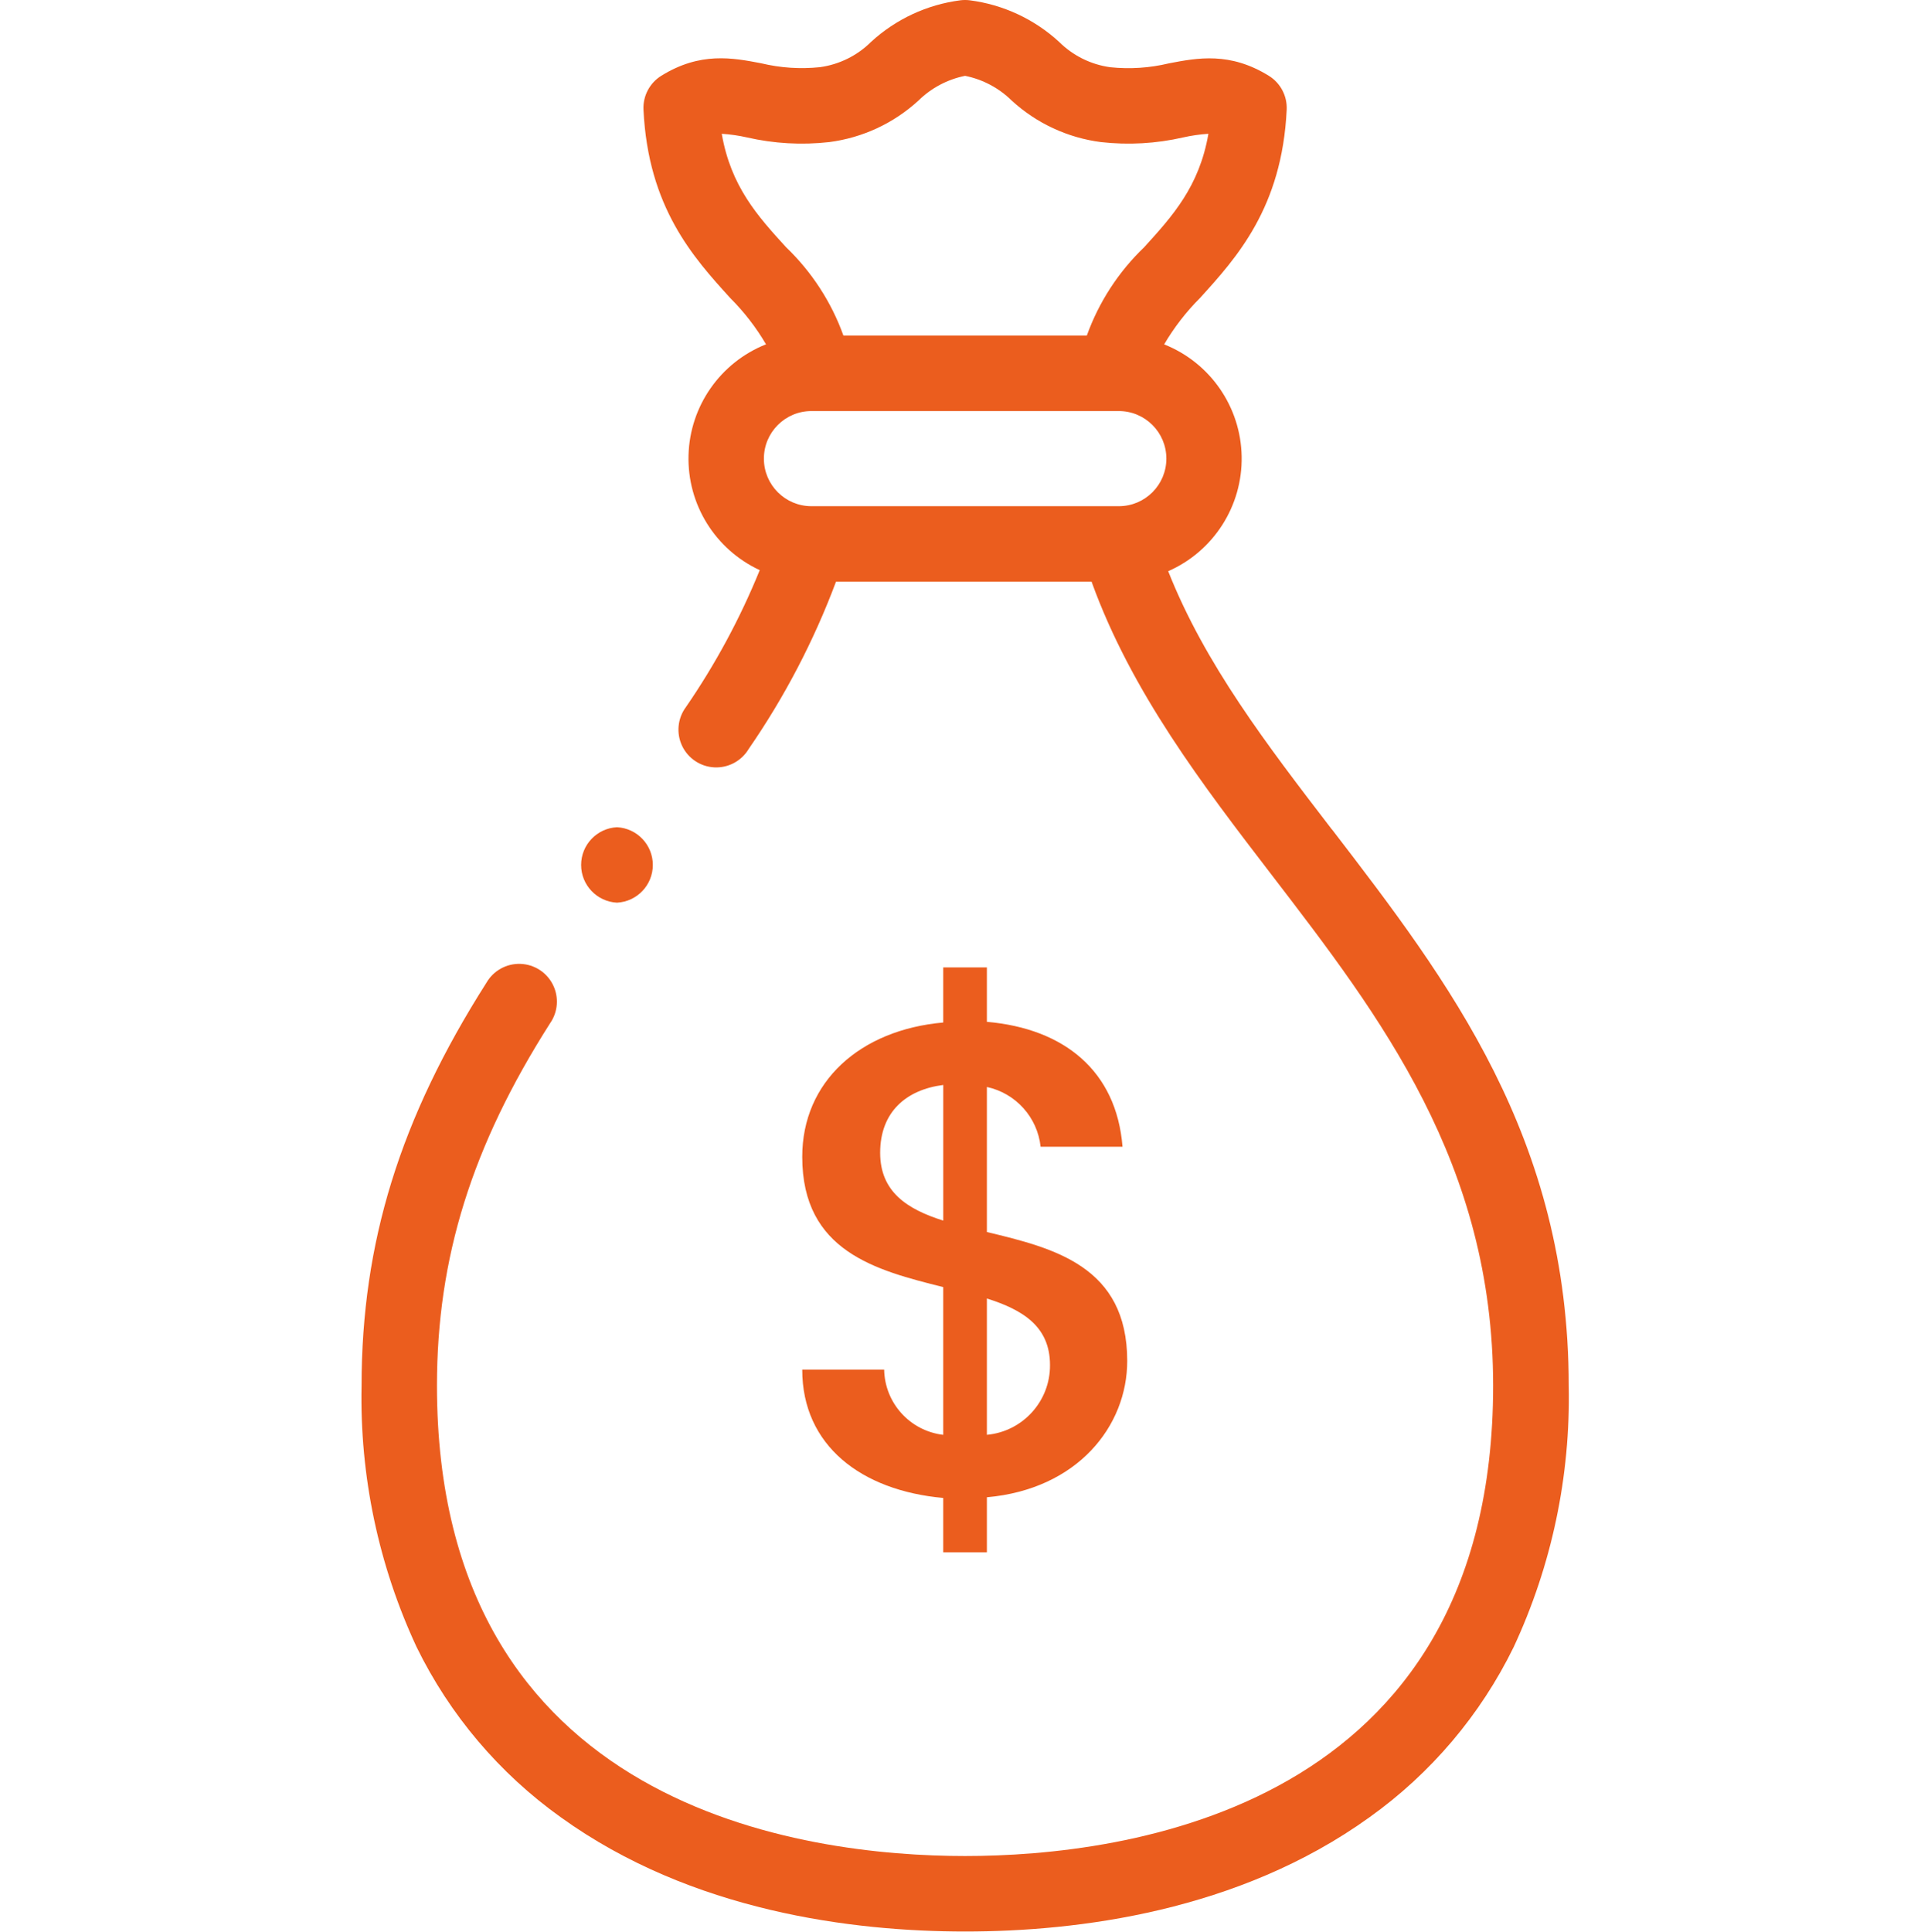 <svg version="1.1" xmlns="http://www.w3.org/2000/svg" xmlns:xlink="http://www.w3.org/1999/xlink" width="138" height="138.05" viewBox="0,0,255.906,256"><g fill="none" fill-rule="nonzero" stroke="none" stroke-width="1" stroke-linecap="butt" stroke-linejoin="miter" stroke-miterlimit="10" stroke-dasharray="" stroke-dashoffset="0" font-family="none" font-weight="none" font-size="none" text-anchor="none" style="mix-blend-mode: normal"><g transform="translate(-0.001,0) scale(1.854,1.854)"><g transform="translate(-1504,-3158.95)" id="Groupe_1698"><rect x="1504" y="3159" width="138" height="138" id="Rectangle_231" fill="none"></rect><g transform="translate(2236.844,37.95)" id="Groupe_1674" fill="#eb5d1e"><g transform="translate(-707,3121)" id="aid"><g id="Groupe_1673"><path transform="translate(-96,0.001)" d="M165.36,59.281c-4.656,-6.065 -9.082,-11.835 -11.7,-18.457c3.244,-1.425 5.315,-4.659 5.251,-8.202c-0.063,-3.543 -2.248,-6.701 -5.54,-8.01c0.711,-1.212 1.575,-2.329 2.57,-3.322c2.611,-2.877 5.859,-6.457 6.189,-13.453c0.045,-0.978 -0.442,-1.903 -1.274,-2.419c-2.786,-1.725 -5.1,-1.284 -7.137,-0.893c-1.374,0.332 -2.794,0.426 -4.2,0.279c-1.386,-0.191 -2.671,-0.829 -3.662,-1.816c-1.771,-1.625 -4.002,-2.663 -6.386,-2.969c-0.22,-0.027 -0.442,-0.027 -0.662,0c-2.384,0.307 -4.614,1.344 -6.384,2.969c-0.991,0.986 -2.276,1.622 -3.661,1.812c-1.406,0.146 -2.826,0.052 -4.2,-0.279c-2.039,-0.391 -4.352,-0.833 -7.137,0.893c-0.832,0.516 -1.319,1.441 -1.274,2.419c0.329,7 3.578,10.576 6.189,13.453c0.995,0.993 1.859,2.11 2.57,3.322c-3.263,1.297 -5.441,4.412 -5.539,7.922c-0.098,3.51 1.904,6.741 5.09,8.218c-1.4,3.442 -3.168,6.723 -5.274,9.785c-0.597,0.8 -0.704,1.865 -0.278,2.768c0.426,0.903 1.316,1.497 2.314,1.544c0.997,0.047 1.94,-0.46 2.45,-1.318c2.564,-3.715 4.661,-7.731 6.242,-11.959h18.264c2.846,7.89 7.951,14.544 12.9,20.994c7.771,10.123 15.806,20.592 15.806,36.476c0,30.34 -26.4,33.616 -37.748,33.616c-11.348,0 -37.748,-3.275 -37.748,-33.616c0,-9.136 2.493,-17.124 8.084,-25.9c0.57,-0.813 0.648,-1.873 0.203,-2.761c-0.445,-0.888 -1.342,-1.459 -2.334,-1.488c-0.993,-0.029 -1.921,0.489 -2.417,1.349c-6.172,9.699 -8.925,18.58 -8.925,28.803c-0.135,6.444 1.211,12.833 3.933,18.675c2.372,4.85 5.916,9.033 10.311,12.17c9.368,6.747 20.885,8.163 28.9,8.163c8.015,0 19.529,-1.416 28.9,-8.163c4.395,-3.137 7.939,-7.319 10.311,-12.17c2.722,-5.842 4.068,-12.231 3.933,-18.675c0,-17.716 -8.6,-28.923 -16.921,-39.76zM121.748,9.561c0.606,0.039 1.208,0.125 1.8,0.259c1.926,0.443 3.914,0.556 5.878,0.335c2.383,-0.307 4.614,-1.344 6.384,-2.969c0.915,-0.9 2.073,-1.514 3.331,-1.767c1.258,0.253 2.416,0.867 3.331,1.767c1.77,1.625 4.001,2.662 6.384,2.969c1.964,0.221 3.952,0.108 5.878,-0.335c0.592,-0.133 1.194,-0.22 1.8,-0.259c-0.649,3.768 -2.569,5.883 -4.584,8.1c-1.839,1.761 -3.245,3.924 -4.106,6.32h-17.4c-0.861,-2.396 -2.267,-4.559 -4.106,-6.32c-2.021,-2.217 -3.938,-4.332 -4.59,-8.1zM128.16,29.378h21.961c1.878,-0.004 3.404,1.514 3.408,3.392c0.004,1.878 -1.514,3.404 -3.392,3.408h-21.977c-1.878,0 -3.4,-1.522 -3.4,-3.4c0,-1.878 1.522,-3.4 3.4,-3.4z" id="Tracé_2228"></path><path transform="translate(-138.142,-160.151)" d="M156.4,224.667c1.436,-0.073 2.563,-1.259 2.563,-2.696c0,-1.438 -1.127,-2.623 -2.563,-2.696v0c-1.436,0.073 -2.563,1.259 -2.563,2.696c0,1.438 1.127,2.623 2.563,2.696z" id="Tracé_2230"></path></g></g><path transform="translate(-628.329,3329.698)" d="M-37.091,-97.749h3.12v-3.935c6.479,-0.576 10.031,-5.087 10.031,-9.743c0,-6.767 -5.231,-8.063 -10.031,-9.215v-10.367c2.067,0.447 3.614,2.169 3.84,4.271h5.855c-0.432,-5.423 -4.175,-8.447 -9.695,-8.927v-3.888h-3.12v3.936c-5.951,0.528 -10.079,4.223 -10.079,9.6c0,6.767 5.279,8.111 10.079,9.311v10.559c-2.373,-0.279 -4.176,-2.266 -4.223,-4.655h-5.856c0,5.423 4.223,8.639 10.079,9.167zM-29.46,-111.139c0.021,2.583 -1.939,4.752 -4.511,4.991v-9.743c2.591,0.816 4.511,2.016 4.511,4.751zM-41.6,-126.306c0,-2.928 1.872,-4.511 4.511,-4.847v9.695c-2.594,-0.816 -4.511,-2.064 -4.511,-4.848z" id="Tracé_2231"></path></g></g></g></g></svg>
